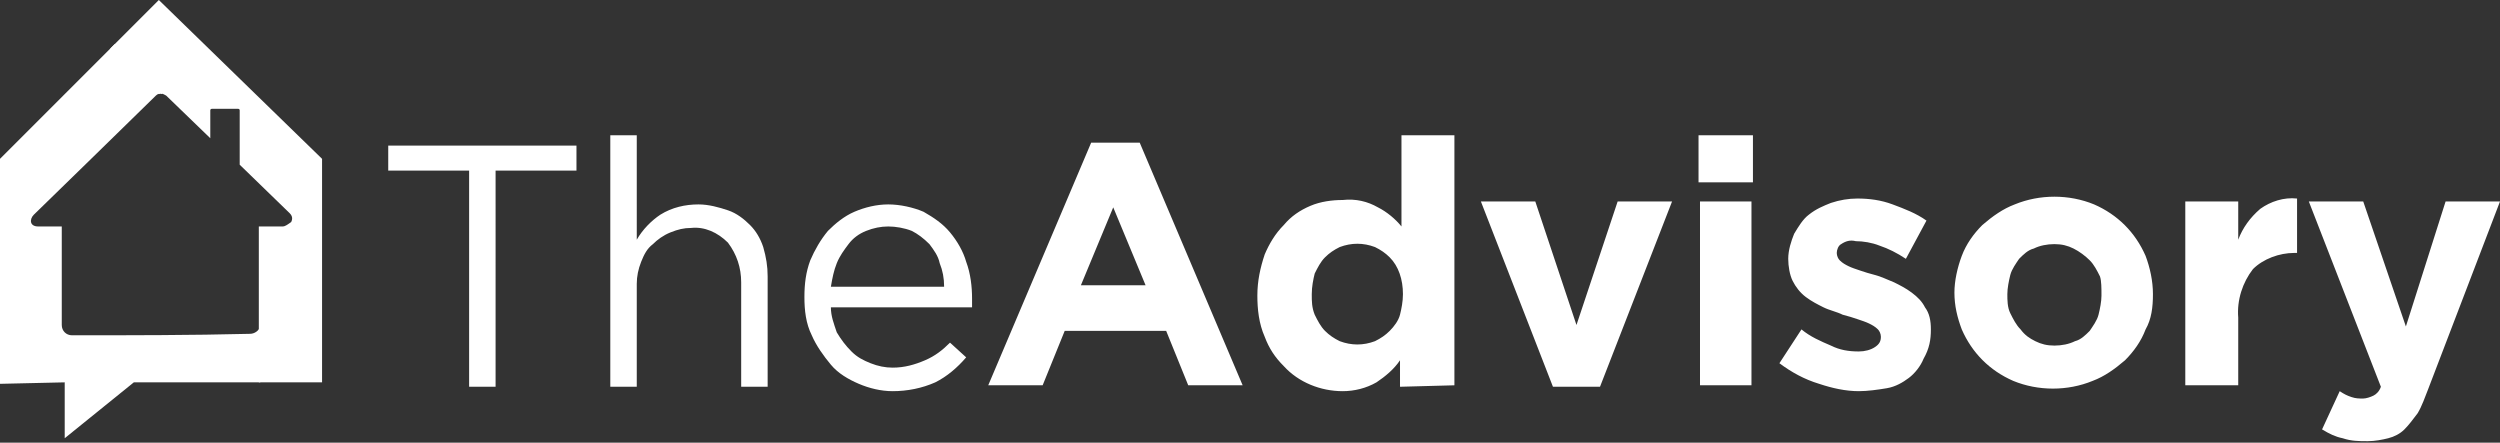 <?xml version="1.0" encoding="utf-8"?>
<!-- Generator: Adobe Illustrator 25.2.0, SVG Export Plug-In . SVG Version: 6.00 Build 0)  -->
<svg version="1.1" id="Layer_1" xmlns="http://www.w3.org/2000/svg" xmlns:xlink="http://www.w3.org/1999/xlink" x="0px" y="0px"
	 viewBox="0 0 170 30.1" style="enable-background:new 0 0 170 30.1;" xml:space="preserve">
<rect x="0" y="0" width="170" height="30.1" fill="#333333" stroke="none"/>
<style type="text/css">
	.st0{fill-rule:evenodd;clip-rule:evenodd;fill:#FFFFFF;}
</style>
<g id="text">
	<g>
		<path class="st0" d="M33.7,11.6h5.5V9.9H26.4v1.7h5.5v14.7h1.8L33.7,11.6z M43.3,19.3c0-0.5,0.1-1,0.3-1.5
			c0.2-0.5,0.4-0.9,0.8-1.2c0.3-0.3,0.7-0.6,1.2-0.8c0.5-0.2,0.9-0.3,1.4-0.3c0.9-0.1,1.8,0.3,2.5,1c0.6,0.8,0.9,1.7,0.9,2.7v7.1
			h1.8v-7.5c0-0.7-0.1-1.3-0.3-2c-0.2-0.6-0.5-1.1-0.9-1.5c-0.4-0.4-0.9-0.8-1.5-1c-0.6-0.2-1.3-0.4-2-0.4c-0.9,0-1.8,0.2-2.6,0.7
			c-0.6,0.4-1.2,1-1.6,1.7V9.2h-1.8v17.1h1.8L43.3,19.3L43.3,19.3z M56.5,20.9h9.6c0-0.1,0-0.2,0-0.3v-0.3c0-0.8-0.1-1.7-0.4-2.5
			c-0.2-0.7-0.6-1.4-1.1-2c-0.5-0.6-1.1-1-1.8-1.4c-0.7-0.3-1.6-0.5-2.4-0.5c-0.8,0-1.6,0.2-2.3,0.5c-0.7,0.3-1.3,0.8-1.8,1.3
			c-0.5,0.6-0.9,1.3-1.2,2c-0.3,0.8-0.4,1.6-0.4,2.5c0,0.9,0.1,1.8,0.5,2.6c0.3,0.7,0.8,1.4,1.3,2c0.5,0.6,1.2,1,1.9,1.3
			c0.7,0.3,1.5,0.5,2.3,0.5c1,0,2-0.2,2.9-0.6c0.8-0.4,1.5-1,2.1-1.7l-1.1-1c-0.5,0.5-1,0.9-1.7,1.2c-0.7,0.3-1.4,0.5-2.2,0.5
			c-0.5,0-1-0.1-1.5-0.3c-0.5-0.2-0.9-0.4-1.3-0.8c-0.4-0.4-0.7-0.8-1-1.3C56.7,22,56.5,21.5,56.5,20.9L56.5,20.9z M56.5,19.5
			c0.1-0.6,0.2-1.1,0.4-1.6c0.2-0.5,0.5-0.9,0.8-1.3c0.3-0.4,0.7-0.7,1.2-0.9c0.5-0.2,1-0.3,1.5-0.3c0.5,0,1.1,0.1,1.6,0.3
			c0.4,0.2,0.8,0.5,1.2,0.9c0.3,0.4,0.6,0.8,0.7,1.3c0.2,0.5,0.3,1,0.3,1.6L56.5,19.5L56.5,19.5z"/>
		<path class="st0" d="M84.5,26.2l-7-16.5h-3.3l-7,16.5h3.7l1.5-3.7h6.9l1.5,3.7H84.5z M77.9,19.4h-4.4l2.2-5.3L77.9,19.4z
			 M98.9,26.2V9.2h-3.6v6.2c-0.4-0.5-1-1-1.6-1.3c-0.7-0.4-1.5-0.6-2.4-0.5c-0.7,0-1.5,0.1-2.2,0.4c-0.7,0.3-1.3,0.7-1.8,1.3
			c-0.6,0.6-1,1.3-1.3,2c-0.3,0.9-0.5,1.8-0.5,2.8v0c0,0.9,0.1,1.9,0.5,2.8c0.3,0.8,0.7,1.4,1.3,2c1,1.1,2.5,1.7,4,1.7
			c0.8,0,1.6-0.2,2.3-0.6c0.6-0.4,1.2-0.9,1.6-1.5v1.8L98.9,26.2L98.9,26.2z M95.4,20c0,0.5-0.1,1-0.2,1.4c-0.1,0.4-0.4,0.8-0.7,1.1
			c-0.3,0.3-0.6,0.5-1,0.7c-0.8,0.3-1.6,0.3-2.4,0c-0.4-0.2-0.7-0.4-1-0.7c-0.3-0.3-0.5-0.7-0.7-1.1c-0.2-0.5-0.2-0.9-0.2-1.4V20
			c0-0.5,0.1-1,0.2-1.4c0.2-0.4,0.4-0.8,0.7-1.1c0.3-0.3,0.6-0.5,1-0.7c0.8-0.3,1.6-0.3,2.4,0c0.4,0.2,0.7,0.4,1,0.7
			C95.1,18.1,95.4,19,95.4,20L95.4,20z M113.7,13.7H110l-2.8,8.4l-2.8-8.4h-3.7l4.9,12.6h3.2L113.7,13.7z M119.2,12.3V9.2h-3.7v3.2
			H119.2z M119.1,26.2V13.7h-3.5v12.5H119.1z M131.3,22.4L131.3,22.4c0-0.6-0.1-1.1-0.4-1.5c-0.2-0.4-0.5-0.7-0.9-1
			c-0.4-0.3-0.8-0.5-1.2-0.7c-0.5-0.2-0.9-0.4-1.3-0.5c-0.4-0.1-0.7-0.2-1-0.3s-0.6-0.2-0.8-0.3c-0.2-0.1-0.4-0.2-0.6-0.4
			c-0.1-0.1-0.2-0.3-0.2-0.5v0c0-0.2,0.1-0.5,0.3-0.6c0.3-0.2,0.6-0.3,1-0.2c0.5,0,1.1,0.1,1.6,0.3c0.6,0.2,1.2,0.5,1.8,0.9L131,15
			c-0.7-0.5-1.5-0.8-2.3-1.1c-0.8-0.3-1.6-0.4-2.4-0.4c-0.6,0-1.2,0.1-1.8,0.3c-0.5,0.2-1,0.4-1.5,0.8c-0.4,0.3-0.7,0.8-1,1.3
			c-0.2,0.5-0.4,1.1-0.4,1.7v0c0,0.5,0.1,1.1,0.3,1.5c0.2,0.4,0.5,0.8,0.9,1.1c0.4,0.3,0.8,0.5,1.2,0.7c0.4,0.2,0.9,0.3,1.3,0.5
			c0.4,0.1,0.7,0.2,1,0.3c0.3,0.1,0.6,0.2,0.8,0.3c0.2,0.1,0.4,0.2,0.6,0.4c0.1,0.1,0.2,0.3,0.2,0.5v0c0,0.3-0.1,0.5-0.4,0.7
			c-0.3,0.2-0.7,0.3-1.1,0.3c-0.7,0-1.3-0.1-1.9-0.4c-0.7-0.3-1.4-0.6-2-1.1l-1.5,2.3c0.8,0.6,1.7,1.1,2.7,1.4
			c0.9,0.3,1.8,0.5,2.7,0.5c0.6,0,1.3-0.1,1.9-0.2c0.6-0.1,1.1-0.4,1.5-0.7c0.4-0.3,0.8-0.8,1-1.3C131.2,23.7,131.3,23.1,131.3,22.4
			z M146.4,20L146.4,20c0-0.9-0.2-1.8-0.5-2.6c-0.7-1.6-1.9-2.8-3.5-3.5c-1.7-0.7-3.7-0.7-5.4,0c-0.8,0.3-1.5,0.8-2.2,1.4
			c-0.6,0.6-1.1,1.3-1.4,2.1c-0.3,0.8-0.5,1.7-0.5,2.5v0c0,0.9,0.2,1.7,0.5,2.5c0.7,1.6,1.9,2.8,3.5,3.5c1.7,0.7,3.7,0.7,5.4,0
			c0.8-0.3,1.5-0.8,2.2-1.4c0.6-0.6,1.1-1.3,1.4-2.1C146.3,21.7,146.4,20.9,146.4,20L146.4,20z M142.9,20.1c0,0.4-0.1,0.9-0.2,1.3
			c-0.1,0.4-0.4,0.8-0.6,1.1c-0.3,0.3-0.6,0.6-1,0.7c-0.4,0.2-0.9,0.3-1.4,0.3c-0.5,0-0.9-0.1-1.3-0.3c-0.4-0.2-0.7-0.4-1-0.8
			c-0.3-0.3-0.5-0.7-0.7-1.1c-0.2-0.4-0.2-0.9-0.2-1.3v0c0-0.4,0.1-0.9,0.2-1.3c0.1-0.4,0.4-0.8,0.6-1.1c0.3-0.3,0.6-0.6,1-0.7
			c0.4-0.2,0.9-0.3,1.4-0.3c0.5,0,0.9,0.1,1.3,0.3c0.4,0.2,0.8,0.5,1.1,0.8c0.3,0.3,0.5,0.7,0.7,1.1
			C142.9,19.1,142.9,19.6,142.9,20.1L142.9,20.1z M156.2,17.2v-3.7c-0.9-0.1-1.8,0.2-2.5,0.7c-0.7,0.6-1.2,1.3-1.5,2.1v-2.6h-3.6
			v12.5h3.6v-4.6c-0.1-1.2,0.3-2.4,1-3.3c0.7-0.7,1.8-1.1,2.8-1.1L156.2,17.2z M170,13.7h-3.7l-2.7,8.5l-2.9-8.5H157l4.9,12.6
			c-0.1,0.3-0.3,0.5-0.5,0.6c-0.2,0.1-0.5,0.2-0.7,0.2c-0.3,0-0.5,0-0.8-0.1c-0.3-0.1-0.5-0.2-0.8-0.4l-1.2,2.6
			c0.5,0.3,0.9,0.5,1.4,0.6c0.6,0.2,1.1,0.2,1.7,0.2c0.5,0,1-0.1,1.4-0.2c0.4-0.1,0.8-0.3,1.1-0.6c0.3-0.3,0.6-0.7,0.9-1.1
			c0.3-0.5,0.5-1.1,0.7-1.6L170,13.7z"/>
		<path class="st0" d="M4.9,22.8c-0.4,0-0.7-0.3-0.7-0.7c0,0,0,0,0,0v-6.7H2.6c-0.6,0-0.6-0.5-0.3-0.8l3.9-3.8l4.4-4.3
			c0.1-0.1,0.3-0.2,0.4-0.1l0.2-0.2L7.8,3l3-3L0,10.8v15.3L4.4,26l0,3.8L9.1,26h8.6v-3.8c-0.1,0.3-0.4,0.5-0.7,0.5
			C13,22.8,8.9,22.8,4.9,22.8z"/>
		<path class="st0" d="M19.2,15.4h-1.6v6.7c0,0.1,0,0.1,0,0.2V26h4.3V10.8L10.8,0L7.5,3.3l3.3,3.1c0.2-0.1,0.3,0,0.5,0.1l3,2.9V7.5
			c0,0,0-0.1,0.1-0.1h1.8c0,0,0.1,0,0.1,0.1v3.7l3.4,3.3c0.2,0.2,0.2,0.4,0.1,0.6C19.5,15.3,19.4,15.4,19.2,15.4z"/>
	</g>
</g>
</svg>
